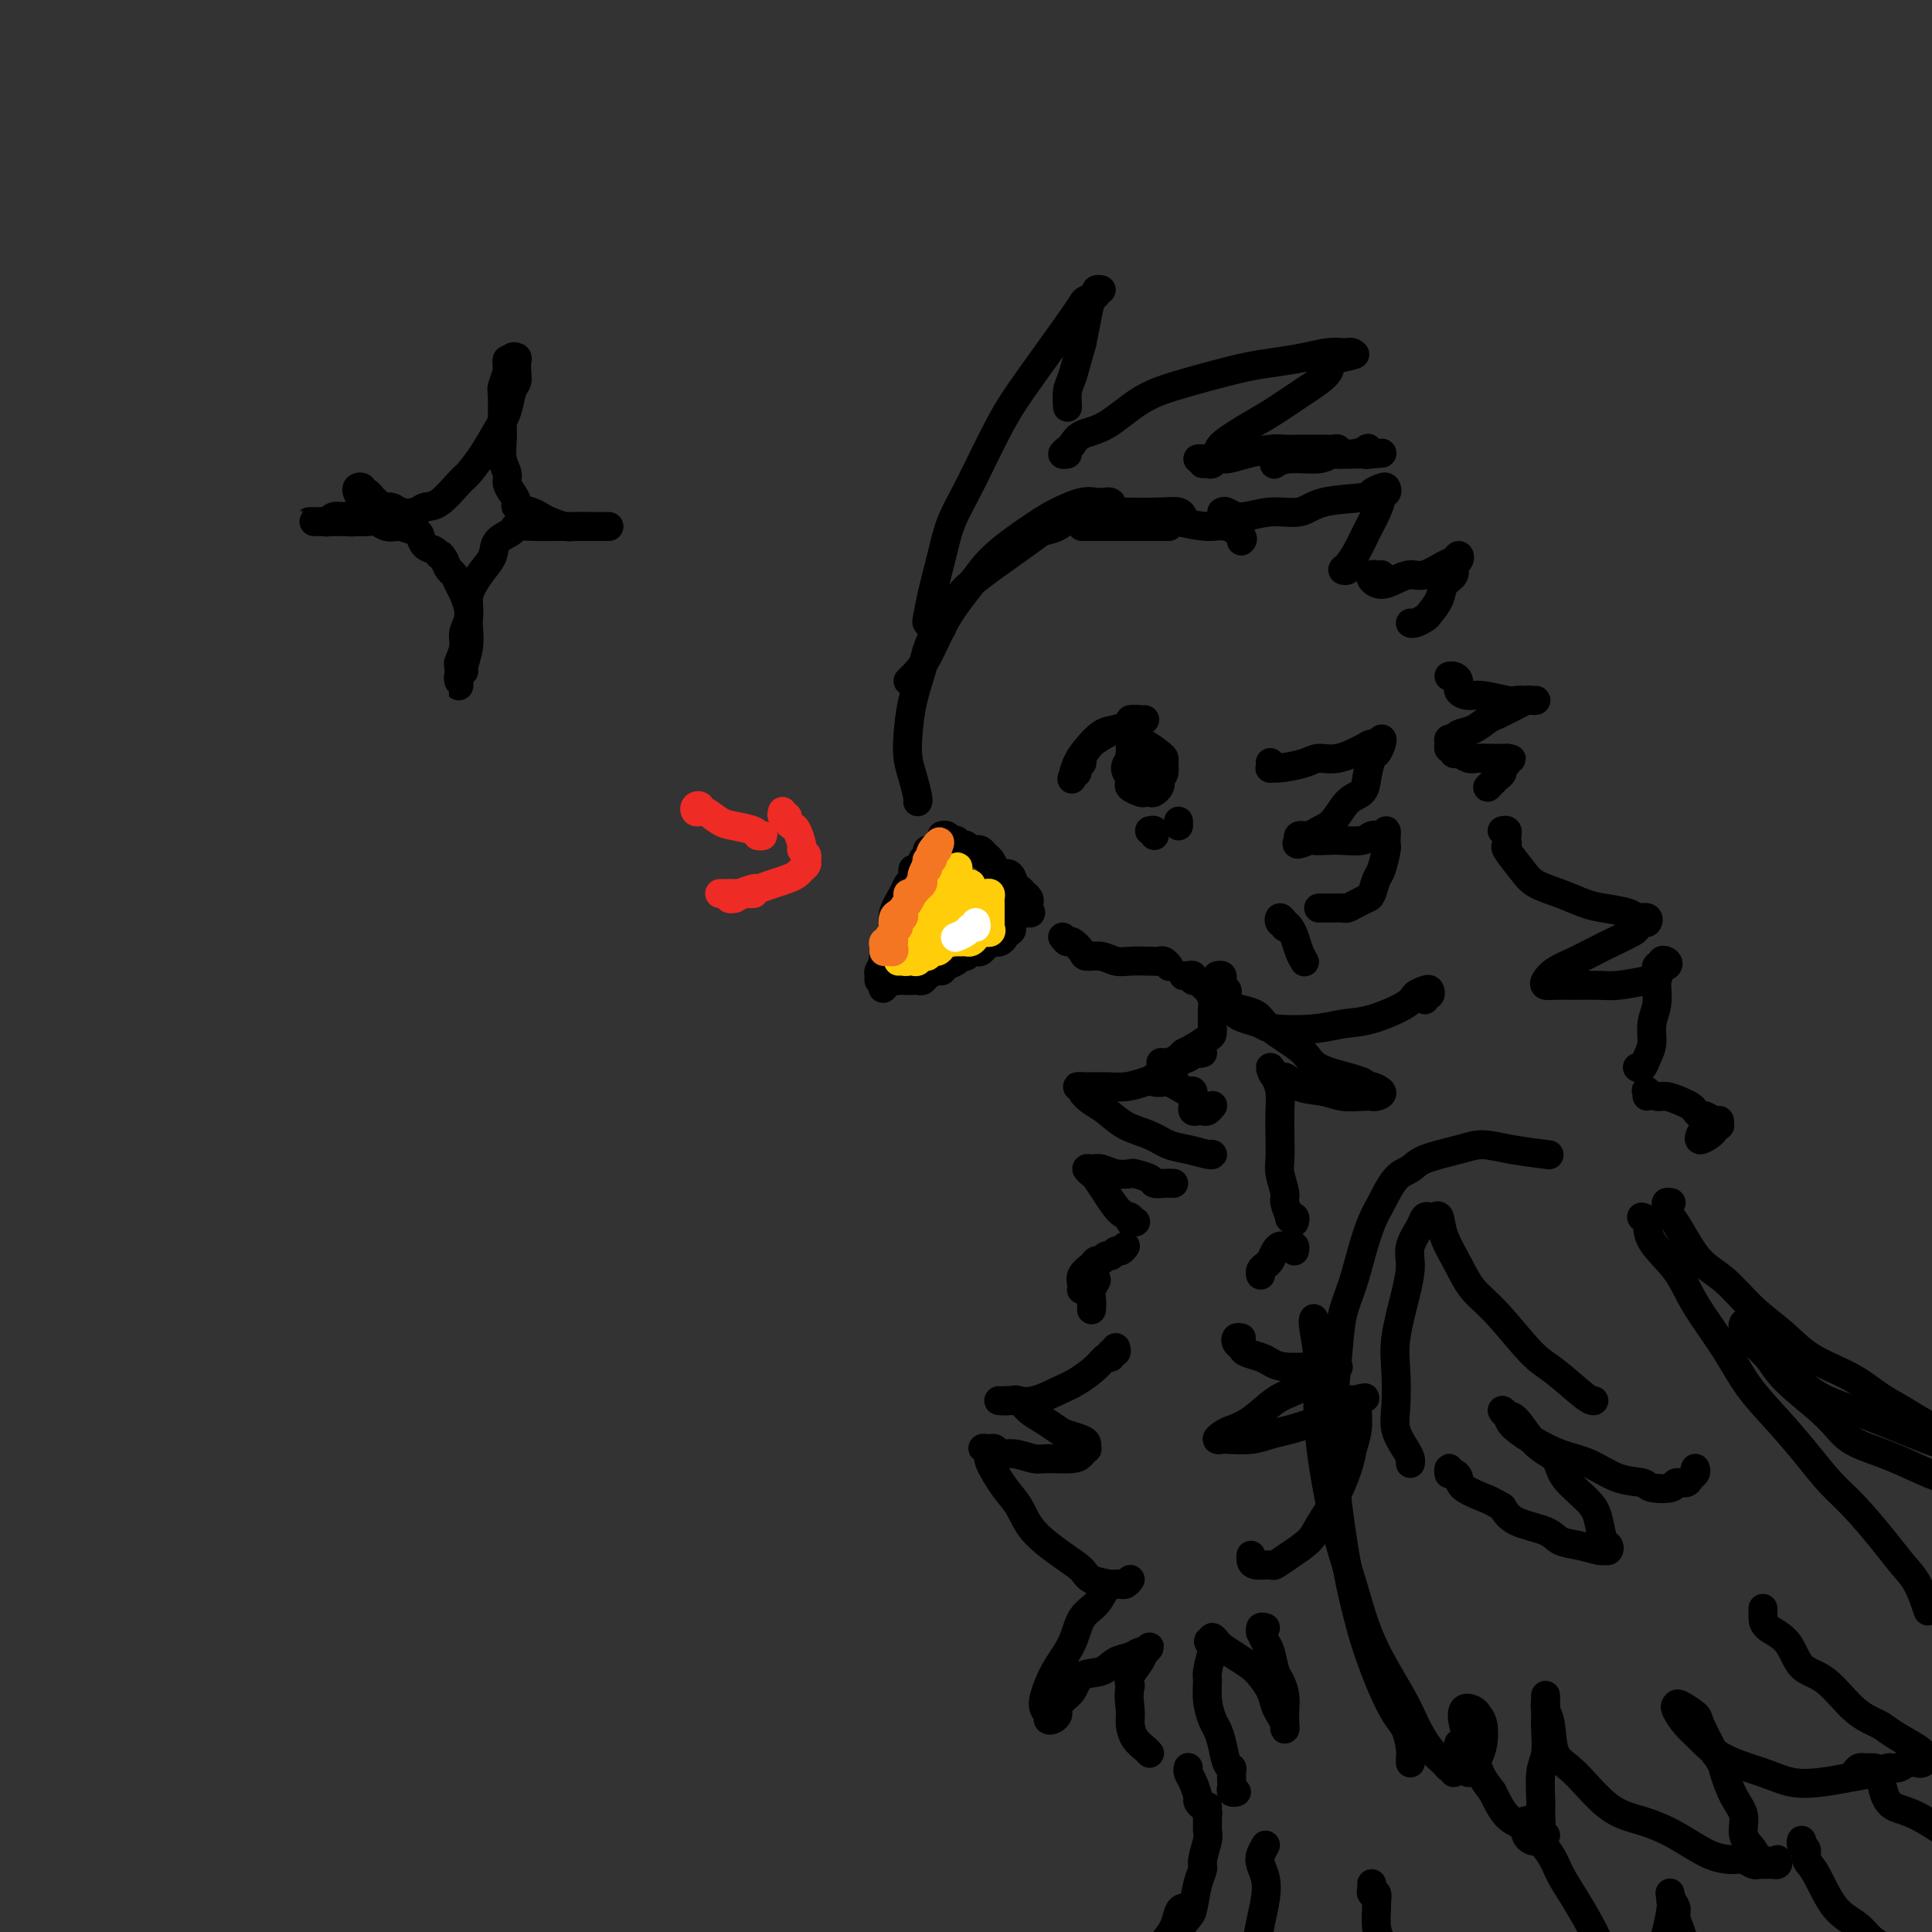 <svg viewBox='0 0 400 400' version='1.1' xmlns='http://www.w3.org/2000/svg' xmlns:xlink='http://www.w3.org/1999/xlink'><rect x="0" y="0" width="400" height="400" fill="#333333" stroke="none"/><g fill='none' stroke='rgb(0,0,0)' stroke-width='6' stroke-linecap='round' stroke-linejoin='round'><path d='M226,107c0.342,-0.301 0.685,-0.603 1,-1c0.315,-0.397 0.603,-0.891 1,-1c0.397,-0.109 0.902,0.167 1,0c0.098,-0.167 -0.210,-0.776 0,-1c0.210,-0.224 0.939,-0.061 1,0c0.061,0.061 -0.546,0.022 -1,0c-0.454,-0.022 -0.757,-0.028 -1,0c-0.243,0.028 -0.427,0.088 -1,0c-0.573,-0.088 -1.534,-0.325 -3,0c-1.466,0.325 -3.438,1.213 -5,2c-1.562,0.787 -2.714,1.473 -5,3c-2.286,1.527 -5.705,3.894 -8,6c-2.295,2.106 -3.466,3.951 -5,6c-1.534,2.049 -3.430,4.300 -5,7c-1.570,2.700 -2.812,5.847 -4,8c-1.188,2.153 -2.320,3.310 -3,4c-0.680,0.690 -0.909,0.911 -1,1c-0.091,0.089 -0.046,0.044 0,0'/><path d='M225,108c0.125,-0.419 0.249,-0.837 0,-1c-0.249,-0.163 -0.872,-0.069 -1,0c-0.128,0.069 0.237,0.113 0,0c-0.237,-0.113 -1.078,-0.382 -2,0c-0.922,0.382 -1.926,1.414 -3,2c-1.074,0.586 -2.217,0.726 -3,1c-0.783,0.274 -1.204,0.684 -3,2c-1.796,1.316 -4.967,3.539 -7,5c-2.033,1.461 -2.930,2.159 -4,3c-1.070,0.841 -2.315,1.823 -4,4c-1.685,2.177 -3.811,5.548 -5,8c-1.189,2.452 -1.440,3.985 -2,6c-0.560,2.015 -1.428,4.512 -2,7c-0.572,2.488 -0.847,4.968 -1,7c-0.153,2.032 -0.185,3.616 0,5c0.185,1.384 0.586,2.567 1,4c0.414,1.433 0.842,3.117 1,4c0.158,0.883 0.045,0.967 0,1c-0.045,0.033 -0.023,0.017 0,0'/><path d='M192,176c0.126,0.324 0.251,0.649 0,1c-0.251,0.351 -0.879,0.729 -1,1c-0.121,0.271 0.266,0.436 0,1c-0.266,0.564 -1.184,1.526 -2,3c-0.816,1.474 -1.528,3.461 -2,5c-0.472,1.539 -0.702,2.629 -1,4c-0.298,1.371 -0.665,3.022 -1,4c-0.335,0.978 -0.640,1.281 -1,2c-0.360,0.719 -0.777,1.852 -1,2c-0.223,0.148 -0.252,-0.691 0,-1c0.252,-0.309 0.786,-0.088 1,0c0.214,0.088 0.107,0.044 0,0'/><path d='M189,182c-0.002,-0.286 -0.004,-0.571 0,-1c0.004,-0.429 0.013,-1.000 0,-1c-0.013,0.000 -0.050,0.573 0,1c0.050,0.427 0.186,0.708 0,1c-0.186,0.292 -0.693,0.596 -1,1c-0.307,0.404 -0.412,0.909 -1,2c-0.588,1.091 -1.659,2.767 -2,4c-0.341,1.233 0.048,2.022 0,3c-0.048,0.978 -0.535,2.146 -1,3c-0.465,0.854 -0.910,1.395 -1,2c-0.090,0.605 0.175,1.272 0,2c-0.175,0.728 -0.789,1.515 -1,2c-0.211,0.485 -0.018,0.669 0,1c0.018,0.331 -0.138,0.809 0,1c0.138,0.191 0.569,0.096 1,0'/><path d='M183,203c-0.754,3.249 0.361,0.871 1,0c0.639,-0.871 0.801,-0.233 1,0c0.199,0.233 0.435,0.063 1,0c0.565,-0.063 1.460,-0.020 2,0c0.540,0.020 0.726,0.015 1,0c0.274,-0.015 0.637,-0.042 1,0c0.363,0.042 0.726,0.152 1,0c0.274,-0.152 0.458,-0.565 1,-1c0.542,-0.435 1.440,-0.891 2,-1c0.560,-0.109 0.780,0.129 1,0c0.220,-0.129 0.440,-0.627 1,-1c0.560,-0.373 1.459,-0.622 2,-1c0.541,-0.378 0.722,-0.885 1,-1c0.278,-0.115 0.651,0.163 1,0c0.349,-0.163 0.672,-0.765 1,-1c0.328,-0.235 0.662,-0.101 1,0c0.338,0.101 0.682,0.171 1,0c0.318,-0.171 0.610,-0.581 1,-1c0.390,-0.419 0.879,-0.847 1,-1c0.121,-0.153 -0.125,-0.030 0,0c0.125,0.030 0.621,-0.033 1,0c0.379,0.033 0.640,0.163 1,0c0.360,-0.163 0.817,-0.618 1,-1c0.183,-0.382 0.091,-0.691 0,-1'/><path d='M208,193c2.238,-1.190 1.333,-0.164 1,0c-0.333,0.164 -0.093,-0.533 0,-1c0.093,-0.467 0.039,-0.702 0,-1c-0.039,-0.298 -0.062,-0.657 0,-1c0.062,-0.343 0.210,-0.668 0,-1c-0.210,-0.332 -0.778,-0.669 -1,-1c-0.222,-0.331 -0.097,-0.655 0,-1c0.097,-0.345 0.166,-0.712 0,-1c-0.166,-0.288 -0.565,-0.497 -1,-1c-0.435,-0.503 -0.904,-1.300 -1,-2c-0.096,-0.700 0.182,-1.301 0,-2c-0.182,-0.699 -0.822,-1.494 -1,-2c-0.178,-0.506 0.107,-0.723 0,-1c-0.107,-0.277 -0.606,-0.614 -1,-1c-0.394,-0.386 -0.683,-0.821 -1,-1c-0.317,-0.179 -0.662,-0.100 -1,0c-0.338,0.100 -0.668,0.223 -1,0c-0.332,-0.223 -0.666,-0.791 -1,-1c-0.334,-0.209 -0.667,-0.060 -1,0c-0.333,0.060 -0.667,0.030 -1,0'/><path d='M198,175c-1.040,-0.841 -0.140,-0.943 0,-1c0.140,-0.057 -0.481,-0.069 -1,0c-0.519,0.069 -0.935,0.219 -1,0c-0.065,-0.219 0.220,-0.806 0,-1c-0.220,-0.194 -0.947,0.003 -1,0c-0.053,-0.003 0.566,-0.208 1,0c0.434,0.208 0.682,0.830 1,1c0.318,0.170 0.705,-0.110 1,0c0.295,0.110 0.499,0.610 1,1c0.501,0.390 1.299,0.669 2,1c0.701,0.331 1.305,0.714 2,1c0.695,0.286 1.482,0.476 2,1c0.518,0.524 0.769,1.383 1,2c0.231,0.617 0.444,0.992 1,1c0.556,0.008 1.454,-0.353 2,0c0.546,0.353 0.738,1.418 1,2c0.262,0.582 0.592,0.681 1,1c0.408,0.319 0.894,0.859 1,1c0.106,0.141 -0.167,-0.117 0,0c0.167,0.117 0.776,0.608 1,1c0.224,0.392 0.064,0.683 0,1c-0.064,0.317 -0.032,0.658 0,1'/><path d='M213,188c0.679,1.293 0.378,1.027 0,1c-0.378,-0.027 -0.833,0.185 -1,0c-0.167,-0.185 -0.048,-0.767 0,-1c0.048,-0.233 0.024,-0.116 0,0'/><path d='M223,160c-0.124,-0.319 -0.247,-0.638 0,-1c0.247,-0.362 0.866,-0.765 1,-1c0.134,-0.235 -0.215,-0.300 0,-1c0.215,-0.700 0.994,-2.034 2,-3c1.006,-0.966 2.237,-1.565 3,-2c0.763,-0.435 1.056,-0.705 2,-1c0.944,-0.295 2.537,-0.615 3,-1c0.463,-0.385 -0.205,-0.836 0,-1c0.205,-0.164 1.283,-0.041 2,0c0.717,0.041 1.073,0.000 1,0c-0.073,-0.000 -0.574,0.040 -1,0c-0.426,-0.040 -0.775,-0.159 -1,0c-0.225,0.159 -0.326,0.597 -1,1c-0.674,0.403 -1.922,0.770 -3,1c-1.078,0.230 -1.988,0.321 -3,1c-1.012,0.679 -2.127,1.945 -3,3c-0.873,1.055 -1.504,1.899 -2,3c-0.496,1.101 -0.856,2.457 -1,3c-0.144,0.543 -0.072,0.271 0,0'/><path d='M236,162c-0.309,0.087 -0.619,0.173 -1,0c-0.381,-0.173 -0.835,-0.606 -1,-1c-0.165,-0.394 -0.041,-0.750 0,-1c0.041,-0.250 -0.000,-0.393 0,-1c0.000,-0.607 0.042,-1.676 0,-2c-0.042,-0.324 -0.166,0.097 0,0c0.166,-0.097 0.622,-0.714 1,-1c0.378,-0.286 0.676,-0.242 1,0c0.324,0.242 0.672,0.680 1,1c0.328,0.320 0.634,0.520 1,1c0.366,0.480 0.790,1.240 1,2c0.210,0.760 0.207,1.521 0,2c-0.207,0.479 -0.616,0.675 -1,1c-0.384,0.325 -0.743,0.778 -1,1c-0.257,0.222 -0.414,0.211 -1,0c-0.586,-0.211 -1.603,-0.624 -2,-1c-0.397,-0.376 -0.174,-0.716 0,-1c0.174,-0.284 0.299,-0.510 0,-1c-0.299,-0.490 -1.020,-1.242 -1,-2c0.020,-0.758 0.783,-1.521 1,-2c0.217,-0.479 -0.111,-0.672 0,-1c0.111,-0.328 0.660,-0.789 1,-1c0.340,-0.211 0.469,-0.173 1,0c0.531,0.173 1.462,0.479 2,1c0.538,0.521 0.683,1.256 1,2c0.317,0.744 0.805,1.498 1,2c0.195,0.502 0.098,0.751 0,1'/><path d='M240,161c0.360,1.169 0.261,1.593 0,2c-0.261,0.407 -0.683,0.798 -1,1c-0.317,0.202 -0.530,0.215 -1,0c-0.470,-0.215 -1.198,-0.658 -2,-1c-0.802,-0.342 -1.679,-0.582 -2,-1c-0.321,-0.418 -0.087,-1.012 0,-2c0.087,-0.988 0.026,-2.369 0,-3c-0.026,-0.631 -0.016,-0.511 0,-1c0.016,-0.489 0.039,-1.589 0,-2c-0.039,-0.411 -0.140,-0.135 0,0c0.140,0.135 0.521,0.129 1,0c0.479,-0.129 1.057,-0.382 2,0c0.943,0.382 2.251,1.397 3,2c0.749,0.603 0.940,0.792 1,1c0.060,0.208 -0.012,0.434 0,1c0.012,0.566 0.108,1.472 0,2c-0.108,0.528 -0.421,0.678 -1,1c-0.579,0.322 -1.425,0.818 -2,1c-0.575,0.182 -0.879,0.052 -1,0c-0.121,-0.052 -0.061,-0.026 0,0'/><path d='M238,172c0.422,-0.111 0.844,-0.222 1,0c0.156,0.222 0.044,0.778 0,1c-0.044,0.222 -0.022,0.111 0,0'/><path d='M244,171c0.000,-0.417 0.000,-0.833 0,-1c0.000,-0.167 0.000,-0.083 0,0'/><path d='M213,111c0.417,0.120 0.834,0.239 1,0c0.166,-0.239 0.080,-0.837 0,-1c-0.080,-0.163 -0.154,0.110 0,0c0.154,-0.110 0.536,-0.604 1,-1c0.464,-0.396 1.008,-0.694 2,-1c0.992,-0.306 2.430,-0.619 4,-1c1.570,-0.381 3.272,-0.830 5,-1c1.728,-0.170 3.482,-0.059 6,0c2.518,0.059 5.799,0.067 8,0c2.201,-0.067 3.323,-0.210 4,0c0.677,0.210 0.908,0.774 1,1c0.092,0.226 0.046,0.113 0,0'/><path d='M217,109c-0.295,0.006 -0.590,0.012 -1,0c-0.410,-0.012 -0.935,-0.041 -1,0c-0.065,0.041 0.330,0.154 1,0c0.670,-0.154 1.615,-0.575 3,-1c1.385,-0.425 3.210,-0.856 5,-1c1.790,-0.144 3.546,-0.002 6,0c2.454,0.002 5.607,-0.137 8,0c2.393,0.137 4.025,0.548 6,1c1.975,0.452 4.295,0.944 6,1c1.705,0.056 2.797,-0.325 4,0c1.203,0.325 2.516,1.357 3,2c0.484,0.643 0.138,0.898 0,1c-0.138,0.102 -0.069,0.051 0,0'/><path d='M231,109c-1.495,0.000 -2.989,0.000 -4,0c-1.011,0.000 -1.537,0.000 -2,0c-0.463,0.000 -0.862,-0.000 -1,0c-0.138,0.000 -0.014,-0.000 0,0c0.014,0.000 -0.081,0.000 0,0c0.081,-0.000 0.337,-0.000 1,0c0.663,0.000 1.733,0.000 3,0c1.267,0.000 2.732,0.000 4,0c1.268,-0.000 2.340,-0.000 4,0c1.660,0.000 3.908,0.000 5,0c1.092,-0.000 1.026,0.000 1,0c-0.026,0.000 -0.013,0.000 0,0'/><path d='M253,106c0.016,-0.011 0.032,-0.021 0,0c-0.032,0.021 -0.112,0.074 0,0c0.112,-0.074 0.416,-0.275 1,0c0.584,0.275 1.449,1.027 3,1c1.551,-0.027 3.787,-0.833 6,-1c2.213,-0.167 4.403,0.306 6,0c1.597,-0.306 2.599,-1.389 5,-2c2.401,-0.611 6.199,-0.748 8,-1c1.801,-0.252 1.603,-0.618 2,-1c0.397,-0.382 1.389,-0.780 2,-1c0.611,-0.220 0.841,-0.261 1,0c0.159,0.261 0.247,0.824 0,1c-0.247,0.176 -0.828,-0.035 -1,0c-0.172,0.035 0.067,0.317 0,1c-0.067,0.683 -0.439,1.766 -1,3c-0.561,1.234 -1.309,2.619 -2,4c-0.691,1.381 -1.323,2.759 -2,4c-0.677,1.241 -1.397,2.346 -2,3c-0.603,0.654 -1.090,0.856 -1,1c0.090,0.144 0.755,0.231 1,0c0.245,-0.231 0.070,-0.780 0,-1c-0.070,-0.220 -0.035,-0.110 0,0'/><path d='M286,119c-0.321,0.021 -0.641,0.041 -1,0c-0.359,-0.041 -0.756,-0.145 -1,0c-0.244,0.145 -0.334,0.538 0,1c0.334,0.462 1.094,0.993 2,1c0.906,0.007 1.958,-0.508 3,-1c1.042,-0.492 2.072,-0.959 3,-1c0.928,-0.041 1.752,0.346 3,0c1.248,-0.346 2.919,-1.425 4,-2c1.081,-0.575 1.574,-0.645 2,-1c0.426,-0.355 0.787,-0.994 1,-1c0.213,-0.006 0.280,0.620 0,1c-0.280,0.380 -0.905,0.515 -1,1c-0.095,0.485 0.340,1.320 0,2c-0.340,0.680 -1.457,1.205 -2,2c-0.543,0.795 -0.513,1.859 -1,3c-0.487,1.141 -1.489,2.358 -2,3c-0.511,0.642 -0.529,0.708 -1,1c-0.471,0.292 -1.396,0.809 -2,1c-0.604,0.191 -0.887,0.054 -1,0c-0.113,-0.054 -0.057,-0.027 0,0'/><path d='M300,140c0.297,-0.061 0.594,-0.123 1,0c0.406,0.123 0.921,0.429 1,1c0.079,0.571 -0.278,1.407 0,2c0.278,0.593 1.190,0.944 2,1c0.810,0.056 1.518,-0.181 3,0c1.482,0.181 3.739,0.781 5,1c1.261,0.219 1.527,0.058 2,0c0.473,-0.058 1.154,-0.013 2,0c0.846,0.013 1.857,-0.008 2,0c0.143,0.008 -0.581,0.044 -1,0c-0.419,-0.044 -0.534,-0.167 -1,0c-0.466,0.167 -1.282,0.626 -2,1c-0.718,0.374 -1.338,0.663 -2,1c-0.662,0.337 -1.367,0.721 -2,1c-0.633,0.279 -1.193,0.452 -2,1c-0.807,0.548 -1.862,1.470 -3,2c-1.138,0.530 -2.358,0.668 -3,1c-0.642,0.332 -0.704,0.858 -1,1c-0.296,0.142 -0.826,-0.102 -1,0c-0.174,0.102 0.008,0.548 0,1c-0.008,0.452 -0.206,0.909 0,1c0.206,0.091 0.817,-0.186 1,0c0.183,0.186 -0.061,0.834 0,1c0.061,0.166 0.426,-0.152 1,0c0.574,0.152 1.358,0.773 2,1c0.642,0.227 1.141,0.061 2,0c0.859,-0.061 2.077,-0.016 3,0c0.923,0.016 1.549,0.005 2,0c0.451,-0.005 0.725,-0.002 1,0'/><path d='M312,157c1.839,0.416 0.437,-0.043 0,0c-0.437,0.043 0.090,0.589 0,1c-0.090,0.411 -0.798,0.688 -1,1c-0.202,0.312 0.103,0.658 0,1c-0.103,0.342 -0.615,0.679 -1,1c-0.385,0.321 -0.642,0.625 -1,1c-0.358,0.375 -0.817,0.821 -1,1c-0.183,0.179 -0.092,0.089 0,0'/><path d='M220,194c0.367,0.475 0.734,0.949 1,1c0.266,0.051 0.431,-0.322 1,0c0.569,0.322 1.544,1.340 2,2c0.456,0.660 0.395,0.961 1,1c0.605,0.039 1.878,-0.186 3,0c1.122,0.186 2.093,0.781 3,1c0.907,0.219 1.749,0.062 3,0c1.251,-0.062 2.910,-0.031 4,0c1.090,0.031 1.612,0.060 2,0c0.388,-0.060 0.643,-0.208 1,0c0.357,0.208 0.816,0.774 1,1c0.184,0.226 0.092,0.113 0,0'/><path d='M252,202c0.422,-0.081 0.844,-0.161 1,0c0.156,0.161 0.046,0.564 0,1c-0.046,0.436 -0.026,0.904 0,1c0.026,0.096 0.060,-0.181 0,0c-0.060,0.181 -0.212,0.819 0,1c0.212,0.181 0.789,-0.096 1,0c0.211,0.096 0.057,0.564 0,1c-0.057,0.436 -0.016,0.839 0,1c0.016,0.161 0.008,0.081 0,0'/><path d='M245,202c0.303,0.032 0.606,0.064 1,0c0.394,-0.064 0.879,-0.225 1,0c0.121,0.225 -0.121,0.837 0,1c0.121,0.163 0.607,-0.123 1,0c0.393,0.123 0.694,0.655 1,1c0.306,0.345 0.618,0.502 1,1c0.382,0.498 0.833,1.337 1,2c0.167,0.663 0.049,1.151 0,2c-0.049,0.849 -0.031,2.059 0,3c0.031,0.941 0.073,1.614 0,2c-0.073,0.386 -0.261,0.485 -1,1c-0.739,0.515 -2.029,1.444 -3,2c-0.971,0.556 -1.624,0.737 -2,1c-0.376,0.263 -0.475,0.606 -1,1c-0.525,0.394 -1.475,0.838 -2,1c-0.525,0.162 -0.625,0.044 -1,0c-0.375,-0.044 -1.024,-0.012 -1,0c0.024,0.012 0.721,0.003 1,0c0.279,-0.003 0.139,-0.002 0,0'/><path d='M243,223c-0.333,0.002 -0.665,0.004 -1,0c-0.335,-0.004 -0.671,-0.015 -1,0c-0.329,0.015 -0.650,0.056 -1,0c-0.350,-0.056 -0.729,-0.208 -1,0c-0.271,0.208 -0.434,0.778 0,1c0.434,0.222 1.465,0.096 2,0c0.535,-0.096 0.574,-0.163 1,0c0.426,0.163 1.239,0.554 2,1c0.761,0.446 1.471,0.946 2,1c0.529,0.054 0.877,-0.339 1,0c0.123,0.339 0.022,1.411 0,2c-0.022,0.589 0.035,0.695 0,1c-0.035,0.305 -0.163,0.810 0,1c0.163,0.190 0.618,0.065 1,0c0.382,-0.065 0.690,-0.069 1,0c0.310,0.069 0.622,0.211 1,0c0.378,-0.211 0.822,-0.775 1,-1c0.178,-0.225 0.089,-0.113 0,0'/><path d='M249,218c-0.454,0.107 -0.908,0.214 -1,0c-0.092,-0.214 0.179,-0.749 0,-1c-0.179,-0.251 -0.808,-0.219 -1,0c-0.192,0.219 0.052,0.626 0,1c-0.052,0.374 -0.400,0.717 -1,1c-0.600,0.283 -1.450,0.507 -2,1c-0.550,0.493 -0.799,1.257 -2,2c-1.201,0.743 -3.354,1.467 -5,2c-1.646,0.533 -2.786,0.875 -4,1c-1.214,0.125 -2.503,0.033 -4,0c-1.497,-0.033 -3.201,-0.007 -4,0c-0.799,0.007 -0.692,-0.006 -1,0c-0.308,0.006 -1.030,0.031 -1,0c0.030,-0.031 0.814,-0.118 1,0c0.186,0.118 -0.225,0.440 0,1c0.225,0.560 1.088,1.358 2,2c0.912,0.642 1.874,1.127 3,2c1.126,0.873 2.417,2.132 4,3c1.583,0.868 3.458,1.343 5,2c1.542,0.657 2.749,1.497 4,2c1.251,0.503 2.545,0.671 4,1c1.455,0.329 3.070,0.820 4,1c0.930,0.180 1.173,0.048 1,0c-0.173,-0.048 -0.764,-0.014 -1,0c-0.236,0.014 -0.118,0.007 0,0'/><path d='M243,245c-0.626,-0.022 -1.251,-0.045 -2,0c-0.749,0.045 -1.621,0.157 -2,0c-0.379,-0.157 -0.265,-0.582 -1,-1c-0.735,-0.418 -2.319,-0.830 -3,-1c-0.681,-0.170 -0.460,-0.099 -1,0c-0.540,0.099 -1.840,0.226 -3,0c-1.160,-0.226 -2.179,-0.805 -3,-1c-0.821,-0.195 -1.444,-0.006 -2,0c-0.556,0.006 -1.043,-0.170 -1,0c0.043,0.170 0.618,0.686 1,1c0.382,0.314 0.571,0.428 1,1c0.429,0.572 1.100,1.603 2,3c0.900,1.397 2.031,3.159 3,4c0.969,0.841 1.775,0.762 2,1c0.225,0.238 -0.132,0.795 0,1c0.132,0.205 0.752,0.059 1,0c0.248,-0.059 0.124,-0.029 0,0'/><path d='M233,258c-0.333,0.455 -0.667,0.911 -1,1c-0.333,0.089 -0.667,-0.187 -1,0c-0.333,0.187 -0.665,0.837 -1,1c-0.335,0.163 -0.672,-0.161 -1,0c-0.328,0.161 -0.648,0.806 -1,1c-0.352,0.194 -0.735,-0.063 -1,0c-0.265,0.063 -0.412,0.448 -1,1c-0.588,0.552 -1.619,1.273 -2,2c-0.381,0.727 -0.114,1.460 0,2c0.114,0.540 0.074,0.885 0,1c-0.074,0.115 -0.181,-0.002 0,0c0.181,0.002 0.651,0.121 1,0c0.349,-0.121 0.577,-0.484 1,-1c0.423,-0.516 1.042,-1.185 1,-1c-0.042,0.185 -0.743,1.225 -1,2c-0.257,0.775 -0.069,1.286 0,2c0.069,0.714 0.020,1.633 0,2c-0.020,0.367 -0.010,0.184 0,0'/><path d='M311,172c0.421,-0.091 0.842,-0.182 1,0c0.158,0.182 0.052,0.635 0,1c-0.052,0.365 -0.049,0.640 0,1c0.049,0.360 0.143,0.806 0,1c-0.143,0.194 -0.523,0.136 0,1c0.523,0.864 1.951,2.651 3,4c1.049,1.349 1.720,2.259 3,3c1.280,0.741 3.168,1.313 5,2c1.832,0.687 3.609,1.489 5,2c1.391,0.511 2.398,0.729 4,1c1.602,0.271 3.800,0.594 5,1c1.200,0.406 1.404,0.897 2,1c0.596,0.103 1.585,-0.180 2,0c0.415,0.180 0.257,0.825 0,1c-0.257,0.175 -0.613,-0.119 -1,0c-0.387,0.119 -0.805,0.651 -1,1c-0.195,0.349 -0.167,0.516 -1,1c-0.833,0.484 -2.528,1.285 -4,2c-1.472,0.715 -2.721,1.344 -4,2c-1.279,0.656 -2.587,1.339 -4,2c-1.413,0.661 -2.932,1.302 -4,2c-1.068,0.698 -1.685,1.455 -2,2c-0.315,0.545 -0.326,0.879 0,1c0.326,0.121 0.991,0.030 2,0c1.009,-0.030 2.363,0.002 4,0c1.637,-0.002 3.556,-0.039 5,0c1.444,0.039 2.413,0.154 4,0c1.587,-0.154 3.794,-0.577 6,-1'/><path d='M341,203c3.585,-0.407 2.047,-1.425 2,-2c-0.047,-0.575 1.395,-0.706 2,-1c0.605,-0.294 0.372,-0.752 0,-1c-0.372,-0.248 -0.885,-0.286 -1,0c-0.115,0.286 0.166,0.898 0,1c-0.166,0.102 -0.781,-0.304 -1,0c-0.219,0.304 -0.044,1.320 0,2c0.044,0.680 -0.044,1.025 0,2c0.044,0.975 0.219,2.580 0,4c-0.219,1.420 -0.833,2.654 -1,4c-0.167,1.346 0.113,2.806 0,4c-0.113,1.194 -0.618,2.124 -1,3c-0.382,0.876 -0.641,1.697 -1,2c-0.359,0.303 -0.817,0.086 -1,0c-0.183,-0.086 -0.092,-0.043 0,0'/><path d='M341,226c-0.013,0.527 -0.027,1.055 0,1c0.027,-0.055 0.094,-0.691 0,-1c-0.094,-0.309 -0.348,-0.290 0,0c0.348,0.290 1.297,0.851 2,1c0.703,0.149 1.158,-0.114 2,0c0.842,0.114 2.070,0.604 3,1c0.930,0.396 1.562,0.699 2,1c0.438,0.301 0.681,0.601 1,1c0.319,0.399 0.712,0.895 1,1c0.288,0.105 0.470,-0.183 1,0c0.530,0.183 1.407,0.837 2,1c0.593,0.163 0.903,-0.164 1,0c0.097,0.164 -0.020,0.819 0,1c0.020,0.181 0.177,-0.113 0,0c-0.177,0.113 -0.688,0.632 -1,1c-0.312,0.368 -0.424,0.583 -1,1c-0.576,0.417 -1.617,1.035 -2,1c-0.383,-0.035 -0.110,-0.724 0,-1c0.110,-0.276 0.055,-0.138 0,0'/><path d='M301,366c-0.027,0.540 -0.055,1.080 0,1c0.055,-0.080 0.191,-0.779 0,-1c-0.191,-0.221 -0.709,0.036 -1,0c-0.291,-0.036 -0.357,-0.363 -1,-1c-0.643,-0.637 -1.865,-1.582 -3,-3c-1.135,-1.418 -2.183,-3.309 -3,-5c-0.817,-1.691 -1.404,-3.183 -3,-6c-1.596,-2.817 -4.202,-6.960 -6,-11c-1.798,-4.040 -2.787,-7.979 -4,-12c-1.213,-4.021 -2.651,-8.125 -4,-14c-1.349,-5.875 -2.610,-13.522 -3,-19c-0.390,-5.478 0.091,-8.788 0,-12c-0.091,-3.212 -0.755,-6.326 -1,-8c-0.245,-1.674 -0.070,-1.907 0,-2c0.070,-0.093 0.035,-0.047 0,0'/><path d='M292,365c-0.019,-0.302 -0.038,-0.605 0,-1c0.038,-0.395 0.134,-0.883 0,-2c-0.134,-1.117 -0.497,-2.862 -1,-4c-0.503,-1.138 -1.146,-1.669 -2,-3c-0.854,-1.331 -1.920,-3.460 -3,-6c-1.080,-2.540 -2.174,-5.489 -3,-8c-0.826,-2.511 -1.385,-4.584 -2,-7c-0.615,-2.416 -1.286,-5.176 -2,-9c-0.714,-3.824 -1.471,-8.713 -2,-13c-0.529,-4.287 -0.829,-7.971 -1,-11c-0.171,-3.029 -0.212,-5.403 0,-9c0.212,-3.597 0.676,-8.416 1,-12c0.324,-3.584 0.509,-5.934 1,-8c0.491,-2.066 1.289,-3.849 2,-6c0.711,-2.151 1.335,-4.670 2,-7c0.665,-2.330 1.371,-4.473 2,-6c0.629,-1.527 1.182,-2.440 2,-4c0.818,-1.560 1.901,-3.767 3,-5c1.099,-1.233 2.215,-1.490 3,-2c0.785,-0.510 1.238,-1.271 3,-2c1.762,-0.729 4.834,-1.425 7,-2c2.166,-0.575 3.426,-1.031 5,-1c1.574,0.031 3.462,0.547 6,1c2.538,0.453 5.725,0.844 7,1c1.275,0.156 0.637,0.078 0,0'/><path d='M340,252c-0.118,-0.030 -0.236,-0.059 0,0c0.236,0.059 0.824,0.207 1,1c0.176,0.793 -0.062,2.229 1,4c1.062,1.771 3.423,3.875 5,6c1.577,2.125 2.371,4.272 4,7c1.629,2.728 4.094,6.039 6,9c1.906,2.961 3.253,5.573 5,8c1.747,2.427 3.895,4.669 6,7c2.105,2.331 4.166,4.753 6,7c1.834,2.247 3.439,4.321 5,6c1.561,1.679 3.077,2.962 5,5c1.923,2.038 4.253,4.831 6,7c1.747,2.169 2.912,3.716 4,5c1.088,1.284 2.101,2.307 3,4c0.899,1.693 1.686,4.055 2,5c0.314,0.945 0.157,0.472 0,0'/><path d='M292,303c0.053,-0.289 0.106,-0.578 0,-1c-0.106,-0.422 -0.370,-0.975 -1,-2c-0.630,-1.025 -1.627,-2.520 -2,-4c-0.373,-1.480 -0.124,-2.944 0,-5c0.124,-2.056 0.122,-4.702 0,-7c-0.122,-2.298 -0.366,-4.247 0,-7c0.366,-2.753 1.341,-6.311 2,-9c0.659,-2.689 1.003,-4.511 1,-6c-0.003,-1.489 -0.352,-2.647 0,-4c0.352,-1.353 1.404,-2.901 2,-4c0.596,-1.099 0.735,-1.748 1,-2c0.265,-0.252 0.654,-0.105 1,0c0.346,0.105 0.647,0.170 1,0c0.353,-0.170 0.759,-0.574 1,0c0.241,0.574 0.318,2.125 1,4c0.682,1.875 1.968,4.074 3,6c1.032,1.926 1.810,3.577 3,5c1.190,1.423 2.792,2.616 5,5c2.208,2.384 5.023,5.959 7,8c1.977,2.041 3.118,2.547 5,4c1.882,1.453 4.507,3.853 6,5c1.493,1.147 1.855,1.042 2,1c0.145,-0.042 0.072,-0.021 0,0'/><path d='M351,304c0.099,0.342 0.198,0.684 0,1c-0.198,0.316 -0.694,0.608 -1,1c-0.306,0.392 -0.422,0.886 -1,1c-0.578,0.114 -1.619,-0.153 -2,0c-0.381,0.153 -0.102,0.725 -1,1c-0.898,0.275 -2.972,0.254 -4,0c-1.028,-0.254 -1.008,-0.742 -2,-1c-0.992,-0.258 -2.994,-0.285 -5,-1c-2.006,-0.715 -4.014,-2.117 -6,-3c-1.986,-0.883 -3.948,-1.247 -6,-2c-2.052,-0.753 -4.193,-1.897 -6,-3c-1.807,-1.103 -3.278,-2.167 -4,-3c-0.722,-0.833 -0.694,-1.436 -1,-2c-0.306,-0.564 -0.947,-1.089 -1,-1c-0.053,0.089 0.482,0.791 1,1c0.518,0.209 1.017,-0.076 2,1c0.983,1.076 2.448,3.511 4,5c1.552,1.489 3.189,2.031 4,3c0.811,0.969 0.795,2.364 2,4c1.205,1.636 3.630,3.514 5,5c1.370,1.486 1.684,2.580 2,4c0.316,1.420 0.634,3.166 1,4c0.366,0.834 0.780,0.756 1,1c0.220,0.244 0.245,0.809 0,1c-0.245,0.191 -0.761,0.006 -1,0c-0.239,-0.006 -0.199,0.165 -1,0c-0.801,-0.165 -2.441,-0.666 -4,-1c-1.559,-0.334 -3.036,-0.502 -4,-1c-0.964,-0.498 -1.413,-1.326 -3,-2c-1.587,-0.674 -4.310,-1.192 -6,-2c-1.690,-0.808 -2.345,-1.904 -3,-3'/><path d='M311,312c-2.533,-1.442 -2.864,-1.548 -4,-2c-1.136,-0.452 -3.075,-1.250 -4,-2c-0.925,-0.750 -0.836,-1.451 -1,-2c-0.164,-0.549 -0.580,-0.945 -1,-1c-0.420,-0.055 -0.845,0.233 -1,0c-0.155,-0.233 -0.042,-0.986 0,-1c0.042,-0.014 0.012,0.710 0,1c-0.012,0.290 -0.006,0.145 0,0'/><path d='M365,333c0.002,0.356 0.004,0.711 0,1c-0.004,0.289 -0.015,0.510 0,1c0.015,0.490 0.057,1.247 1,2c0.943,0.753 2.788,1.500 4,3c1.212,1.500 1.792,3.751 3,5c1.208,1.249 3.046,1.494 5,3c1.954,1.506 4.025,4.273 6,6c1.975,1.727 3.854,2.413 5,3c1.146,0.587 1.558,1.075 3,2c1.442,0.925 3.915,2.287 5,3c1.085,0.713 0.782,0.779 1,1c0.218,0.221 0.956,0.599 1,1c0.044,0.401 -0.607,0.825 -1,1c-0.393,0.175 -0.530,0.103 -1,0c-0.470,-0.103 -1.275,-0.235 -2,0c-0.725,0.235 -1.371,0.837 -2,1c-0.629,0.163 -1.241,-0.113 -2,0c-0.759,0.113 -1.665,0.613 -3,1c-1.335,0.387 -3.098,0.660 -5,1c-1.902,0.340 -3.944,0.748 -6,1c-2.056,0.252 -4.126,0.350 -6,0c-1.874,-0.350 -3.553,-1.148 -6,-2c-2.447,-0.852 -5.661,-1.759 -8,-3c-2.339,-1.241 -3.803,-2.818 -5,-4c-1.197,-1.182 -2.128,-1.970 -3,-3c-0.872,-1.030 -1.686,-2.301 -2,-3c-0.314,-0.699 -0.128,-0.825 0,-1c0.128,-0.175 0.199,-0.397 1,0c0.801,0.397 2.331,1.415 3,2c0.669,0.585 0.477,0.739 1,2c0.523,1.261 1.762,3.631 3,6'/><path d='M355,363c1.604,2.045 1.613,2.659 2,4c0.387,1.341 1.150,3.411 2,5c0.850,1.589 1.787,2.699 2,4c0.213,1.301 -0.296,2.793 0,4c0.296,1.207 1.399,2.128 2,3c0.601,0.872 0.700,1.696 1,2c0.300,0.304 0.800,0.087 1,0c0.200,-0.087 0.100,-0.043 0,0'/><path d='M368,385c0.089,0.422 0.178,0.845 0,1c-0.178,0.155 -0.624,0.043 -1,0c-0.376,-0.043 -0.682,-0.015 -1,0c-0.318,0.015 -0.650,0.018 -1,0c-0.350,-0.018 -0.720,-0.058 -1,0c-0.280,0.058 -0.470,0.213 -1,0c-0.530,-0.213 -1.399,-0.795 -2,-1c-0.601,-0.205 -0.934,-0.032 -2,0c-1.066,0.032 -2.865,-0.078 -5,-1c-2.135,-0.922 -4.607,-2.656 -7,-4c-2.393,-1.344 -4.707,-2.300 -7,-3c-2.293,-0.700 -4.566,-1.146 -7,-3c-2.434,-1.854 -5.030,-5.116 -7,-7c-1.970,-1.884 -3.312,-2.390 -4,-4c-0.688,-1.610 -0.720,-4.325 -1,-6c-0.280,-1.675 -0.807,-2.310 -1,-3c-0.193,-0.690 -0.052,-1.436 0,-2c0.052,-0.564 0.015,-0.948 0,-1c-0.015,-0.052 -0.008,0.227 0,1c0.008,0.773 0.016,2.042 0,3c-0.016,0.958 -0.057,1.607 0,3c0.057,1.393 0.212,3.531 0,5c-0.212,1.469 -0.792,2.268 -1,4c-0.208,1.732 -0.045,4.398 0,6c0.045,1.602 -0.030,2.140 0,3c0.030,0.860 0.164,2.042 0,3c-0.164,0.958 -0.627,1.693 -1,2c-0.373,0.307 -0.655,0.187 -1,0c-0.345,-0.187 -0.752,-0.442 -1,-1c-0.248,-0.558 -0.336,-1.419 -1,-2c-0.664,-0.581 -1.904,-0.880 -3,-2c-1.096,-1.120 -2.048,-3.060 -3,-5'/><path d='M309,371c-1.810,-2.351 -2.335,-3.230 -3,-5c-0.665,-1.770 -1.472,-4.433 -2,-6c-0.528,-1.567 -0.779,-2.037 -1,-3c-0.221,-0.963 -0.412,-2.417 0,-3c0.412,-0.583 1.428,-0.294 2,0c0.572,0.294 0.700,0.593 1,1c0.300,0.407 0.771,0.923 1,2c0.229,1.077 0.216,2.716 0,4c-0.216,1.284 -0.636,2.214 -1,3c-0.364,0.786 -0.672,1.430 -1,2c-0.328,0.570 -0.676,1.067 -1,1c-0.324,-0.067 -0.623,-0.697 -1,-1c-0.377,-0.303 -0.833,-0.277 -1,-1c-0.167,-0.723 -0.045,-2.195 0,-3c0.045,-0.805 0.013,-0.944 0,-1c-0.013,-0.056 -0.006,-0.028 0,0'/><path d='M320,380c-0.330,-0.338 -0.659,-0.676 -1,-1c-0.341,-0.324 -0.693,-0.632 -1,-1c-0.307,-0.368 -0.570,-0.794 -1,-1c-0.430,-0.206 -1.028,-0.191 -1,0c0.028,0.191 0.680,0.558 1,1c0.320,0.442 0.306,0.961 1,2c0.694,1.039 2.097,2.599 3,4c0.903,1.401 1.308,2.642 2,4c0.692,1.358 1.673,2.832 3,5c1.327,2.168 3.002,5.028 4,7c0.998,1.972 1.320,3.054 2,4c0.680,0.946 1.720,1.756 3,3c1.280,1.244 2.801,2.922 4,4c1.199,1.078 2.077,1.556 3,2c0.923,0.444 1.892,0.853 3,1c1.108,0.147 2.357,0.033 3,0c0.643,-0.033 0.681,0.017 1,0c0.319,-0.017 0.919,-0.100 1,0c0.081,0.100 -0.355,0.385 -1,0c-0.645,-0.385 -1.498,-1.439 -2,-2c-0.502,-0.561 -0.654,-0.630 -1,-1c-0.346,-0.370 -0.888,-1.041 -1,-2c-0.112,-0.959 0.205,-2.204 0,-3c-0.205,-0.796 -0.931,-1.141 -1,-2c-0.069,-0.859 0.520,-2.231 1,-4c0.480,-1.769 0.851,-3.934 1,-5c0.149,-1.066 0.074,-1.033 0,-1'/><path d='M346,394c-0.374,-3.419 -0.308,-1.968 0,-1c0.308,0.968 0.857,1.452 1,2c0.143,0.548 -0.121,1.162 0,2c0.121,0.838 0.628,1.902 1,3c0.372,1.098 0.608,2.231 1,3c0.392,0.769 0.941,1.172 2,2c1.059,0.828 2.629,2.079 4,3c1.371,0.921 2.541,1.512 4,2c1.459,0.488 3.205,0.874 5,1c1.795,0.126 3.639,-0.009 5,0c1.361,0.009 2.239,0.160 4,0c1.761,-0.160 4.406,-0.631 6,-1c1.594,-0.369 2.139,-0.635 3,-1c0.861,-0.365 2.040,-0.829 3,-1c0.960,-0.171 1.703,-0.049 2,0c0.297,0.049 0.149,0.024 0,0'/><path d='M346,249c-0.428,-0.088 -0.856,-0.175 -1,0c-0.144,0.175 -0.003,0.613 0,1c0.003,0.387 -0.132,0.723 0,1c0.132,0.277 0.533,0.496 1,1c0.467,0.504 1.001,1.295 2,3c0.999,1.705 2.462,4.325 4,6c1.538,1.675 3.151,2.404 5,4c1.849,1.596 3.933,4.059 6,6c2.067,1.941 4.118,3.361 6,5c1.882,1.639 3.594,3.496 6,5c2.406,1.504 5.507,2.654 8,4c2.493,1.346 4.380,2.890 6,4c1.620,1.110 2.975,1.788 5,3c2.025,1.212 4.721,2.958 7,4c2.279,1.042 4.139,1.379 6,2c1.861,0.621 3.721,1.525 5,2c1.279,0.475 1.978,0.519 3,1c1.022,0.481 2.367,1.397 3,2c0.633,0.603 0.552,0.894 1,1c0.448,0.106 1.423,0.028 2,0c0.577,-0.028 0.755,-0.008 1,0c0.245,0.008 0.557,0.002 1,0c0.443,-0.002 1.016,-0.001 1,0c-0.016,0.001 -0.620,0.000 -1,0c-0.380,-0.000 -0.537,-0.000 -1,0c-0.463,0.000 -1.231,0.000 -2,0'/><path d='M420,304c-1.092,-0.194 -1.822,-0.677 -3,-1c-1.178,-0.323 -2.803,-0.484 -5,-1c-2.197,-0.516 -4.967,-1.385 -7,-2c-2.033,-0.615 -3.331,-0.976 -6,-2c-2.669,-1.024 -6.711,-2.710 -10,-4c-3.289,-1.290 -5.825,-2.183 -8,-3c-2.175,-0.817 -3.988,-1.556 -6,-3c-2.012,-1.444 -4.223,-3.592 -6,-5c-1.777,-1.408 -3.118,-2.075 -4,-3c-0.882,-0.925 -1.303,-2.109 -2,-3c-0.697,-0.891 -1.670,-1.488 -2,-2c-0.330,-0.512 -0.018,-0.937 0,-1c0.018,-0.063 -0.260,0.236 0,1c0.260,0.764 1.056,1.993 2,3c0.944,1.007 2.035,1.791 3,3c0.965,1.209 1.804,2.841 4,5c2.196,2.159 5.749,4.845 8,7c2.251,2.155 3.200,3.781 5,5c1.800,1.219 4.451,2.033 7,3c2.549,0.967 4.995,2.087 7,3c2.005,0.913 3.571,1.617 5,2c1.429,0.383 2.723,0.443 4,1c1.277,0.557 2.536,1.612 3,2c0.464,0.388 0.133,0.111 0,0c-0.133,-0.111 -0.066,-0.055 0,0'/><path d='M231,279c0.119,0.456 0.238,0.912 0,1c-0.238,0.088 -0.832,-0.191 -1,0c-0.168,0.191 0.091,0.852 0,1c-0.091,0.148 -0.533,-0.215 -1,0c-0.467,0.215 -0.958,1.010 -2,2c-1.042,0.990 -2.636,2.174 -4,3c-1.364,0.826 -2.498,1.293 -4,2c-1.502,0.707 -3.371,1.653 -5,2c-1.629,0.347 -3.019,0.093 -4,0c-0.981,-0.093 -1.553,-0.027 -2,0c-0.447,0.027 -0.770,0.013 -1,0c-0.230,-0.013 -0.368,-0.026 0,0c0.368,0.026 1.243,0.091 2,0c0.757,-0.091 1.395,-0.337 2,0c0.605,0.337 1.178,1.256 2,2c0.822,0.744 1.895,1.312 3,2c1.105,0.688 2.243,1.495 3,2c0.757,0.505 1.132,0.709 2,1c0.868,0.291 2.230,0.669 3,1c0.770,0.331 0.949,0.614 1,1c0.051,0.386 -0.028,0.874 0,1c0.028,0.126 0.161,-0.109 0,0c-0.161,0.109 -0.616,0.561 -1,1c-0.384,0.439 -0.698,0.865 -2,1c-1.302,0.135 -3.592,-0.020 -5,0c-1.408,0.020 -1.935,0.215 -3,0c-1.065,-0.215 -2.667,-0.841 -4,-1c-1.333,-0.159 -2.397,0.150 -3,0c-0.603,-0.150 -0.744,-0.757 -1,-1c-0.256,-0.243 -0.628,-0.121 -1,0'/><path d='M205,300c-2.949,-0.201 -0.823,-0.204 0,0c0.823,0.204 0.342,0.615 0,1c-0.342,0.385 -0.546,0.743 0,2c0.546,1.257 1.841,3.415 3,5c1.159,1.585 2.181,2.599 3,4c0.819,1.401 1.435,3.188 3,5c1.565,1.812 4.079,3.648 6,5c1.921,1.352 3.248,2.219 4,3c0.752,0.781 0.930,1.477 2,2c1.070,0.523 3.033,0.872 4,1c0.967,0.128 0.940,0.034 1,0c0.060,-0.034 0.209,-0.009 0,0c-0.209,0.009 -0.774,0.003 -1,0c-0.226,-0.003 -0.113,-0.001 0,0'/><path d='M234,327c-0.326,0.420 -0.653,0.840 -1,1c-0.347,0.160 -0.716,0.061 -1,0c-0.284,-0.061 -0.484,-0.082 -1,0c-0.516,0.082 -1.349,0.269 -2,1c-0.651,0.731 -1.119,2.008 -2,3c-0.881,0.992 -2.174,1.701 -3,3c-0.826,1.299 -1.184,3.188 -2,5c-0.816,1.812 -2.090,3.547 -3,5c-0.910,1.453 -1.457,2.625 -2,4c-0.543,1.375 -1.084,2.954 -1,4c0.084,1.046 0.792,1.560 1,2c0.208,0.440 -0.086,0.805 0,1c0.086,0.195 0.551,0.219 1,0c0.449,-0.219 0.881,-0.682 1,-1c0.119,-0.318 -0.075,-0.490 0,-1c0.075,-0.510 0.417,-1.359 1,-2c0.583,-0.641 1.405,-1.074 2,-2c0.595,-0.926 0.961,-2.343 2,-3c1.039,-0.657 2.750,-0.553 4,-1c1.250,-0.447 2.038,-1.445 3,-2c0.962,-0.555 2.097,-0.668 3,-1c0.903,-0.332 1.575,-0.883 2,-1c0.425,-0.117 0.604,0.199 1,0c0.396,-0.199 1.009,-0.912 1,-1c-0.009,-0.088 -0.642,0.451 -1,1c-0.358,0.549 -0.443,1.109 -1,2c-0.557,0.891 -1.588,2.112 -2,3c-0.412,0.888 -0.206,1.444 0,2'/><path d='M234,349c-0.455,2.075 -0.094,3.761 0,5c0.094,1.239 -0.080,2.031 0,3c0.080,0.969 0.413,2.115 1,3c0.587,0.885 1.427,1.507 2,2c0.573,0.493 0.878,0.855 1,1c0.122,0.145 0.061,0.072 0,0'/><path d='M246,366c-0.006,0.020 -0.012,0.040 0,0c0.012,-0.040 0.041,-0.141 0,0c-0.041,0.141 -0.152,0.525 0,1c0.152,0.475 0.566,1.041 1,2c0.434,0.959 0.887,2.309 1,3c0.113,0.691 -0.114,0.721 0,1c0.114,0.279 0.569,0.806 1,1c0.431,0.194 0.837,0.055 1,0c0.163,-0.055 0.081,-0.028 0,0'/><path d='M262,382c-0.394,0.686 -0.788,1.371 -1,2c-0.212,0.629 -0.242,1.200 0,2c0.242,0.800 0.755,1.829 1,3c0.245,1.171 0.220,2.485 0,4c-0.220,1.515 -0.637,3.232 -1,5c-0.363,1.768 -0.672,3.588 -1,5c-0.328,1.412 -0.676,2.417 -1,4c-0.324,1.583 -0.623,3.744 -1,5c-0.377,1.256 -0.832,1.607 -1,2c-0.168,0.393 -0.048,0.826 0,1c0.048,0.174 0.024,0.087 0,0'/><path d='M284,390c0.030,0.293 0.061,0.587 0,1c-0.061,0.413 -0.213,0.946 0,1c0.213,0.054 0.792,-0.371 1,0c0.208,0.371 0.044,1.539 0,2c-0.044,0.461 0.032,0.214 0,1c-0.032,0.786 -0.173,2.605 0,4c0.173,1.395 0.659,2.365 1,3c0.341,0.635 0.537,0.934 1,2c0.463,1.066 1.194,2.899 2,4c0.806,1.101 1.687,1.471 2,2c0.313,0.529 0.059,1.218 1,2c0.941,0.782 3.078,1.659 4,2c0.922,0.341 0.629,0.147 1,0c0.371,-0.147 1.405,-0.249 2,0c0.595,0.249 0.749,0.847 1,1c0.251,0.153 0.599,-0.140 1,0c0.401,0.140 0.856,0.713 1,1c0.144,0.287 -0.021,0.286 0,0c0.021,-0.286 0.229,-0.859 0,-1c-0.229,-0.141 -0.896,0.151 -1,0c-0.104,-0.151 0.353,-0.745 0,-1c-0.353,-0.255 -1.517,-0.171 -2,0c-0.483,0.171 -0.284,0.431 -1,0c-0.716,-0.431 -2.347,-1.552 -3,-2c-0.653,-0.448 -0.326,-0.224 0,0'/><path d='M249,374c0.423,0.326 0.847,0.651 1,1c0.153,0.349 0.037,0.720 0,1c-0.037,0.280 0.005,0.469 0,1c-0.005,0.531 -0.057,1.403 0,2c0.057,0.597 0.222,0.920 0,2c-0.222,1.080 -0.832,2.918 -1,4c-0.168,1.082 0.106,1.409 0,2c-0.106,0.591 -0.592,1.447 -1,3c-0.408,1.553 -0.739,3.802 -1,5c-0.261,1.198 -0.451,1.343 -1,2c-0.549,0.657 -1.457,1.826 -2,3c-0.543,1.174 -0.722,2.355 -1,3c-0.278,0.645 -0.656,0.756 -1,1c-0.344,0.244 -0.653,0.623 -1,1c-0.347,0.377 -0.731,0.754 -1,1c-0.269,0.246 -0.424,0.362 -1,1c-0.576,0.638 -1.574,1.798 -2,2c-0.426,0.202 -0.279,-0.553 0,-1c0.279,-0.447 0.691,-0.585 1,-1c0.309,-0.415 0.516,-1.106 1,-2c0.484,-0.894 1.244,-1.991 2,-3c0.756,-1.009 1.506,-1.928 2,-3c0.494,-1.072 0.732,-2.295 1,-3c0.268,-0.705 0.567,-0.890 1,-1c0.433,-0.110 1.001,-0.145 1,0c-0.001,0.145 -0.572,0.470 -1,1c-0.428,0.530 -0.714,1.265 -1,2'/><path d='M244,398c0.917,-1.310 -0.292,0.917 -1,2c-0.708,1.083 -0.917,1.024 -1,1c-0.083,-0.024 -0.042,-0.012 0,0'/></g>
<g fill='none' stroke='rgb(255,205,10)' stroke-width='6' stroke-linecap='round' stroke-linejoin='round'><path d='M186,199c0.030,-0.303 0.059,-0.607 0,-1c-0.059,-0.393 -0.208,-0.876 0,-1c0.208,-0.124 0.772,0.109 1,0c0.228,-0.109 0.120,-0.562 0,-1c-0.120,-0.438 -0.253,-0.862 0,-1c0.253,-0.138 0.890,0.010 1,0c0.110,-0.010 -0.307,-0.177 0,-1c0.307,-0.823 1.340,-2.300 2,-3c0.660,-0.700 0.948,-0.621 1,-1c0.052,-0.379 -0.131,-1.215 0,-2c0.131,-0.785 0.575,-1.520 1,-2c0.425,-0.480 0.832,-0.706 1,-1c0.168,-0.294 0.097,-0.657 0,-1c-0.097,-0.343 -0.218,-0.666 0,-1c0.218,-0.334 0.777,-0.679 1,-1c0.223,-0.321 0.112,-0.618 0,-1c-0.112,-0.382 -0.223,-0.848 0,-1c0.223,-0.152 0.781,0.012 1,0c0.219,-0.012 0.100,-0.199 0,0c-0.100,0.199 -0.181,0.784 0,1c0.181,0.216 0.623,0.062 1,0c0.377,-0.062 0.688,-0.031 1,0'/><path d='M197,181c1.941,-2.850 1.295,-0.975 1,0c-0.295,0.975 -0.237,1.049 0,1c0.237,-0.049 0.655,-0.219 1,0c0.345,0.219 0.617,0.829 1,1c0.383,0.171 0.876,-0.098 1,0c0.124,0.098 -0.121,0.561 0,1c0.121,0.439 0.607,0.853 1,1c0.393,0.147 0.694,0.028 1,0c0.306,-0.028 0.618,0.035 1,0c0.382,-0.035 0.834,-0.168 1,0c0.166,0.168 0.044,0.636 0,1c-0.044,0.364 -0.012,0.622 0,1c0.012,0.378 0.003,0.874 0,1c-0.003,0.126 -0.001,-0.120 0,0c0.001,0.120 -0.000,0.605 0,1c0.000,0.395 0.002,0.698 0,1c-0.002,0.302 -0.007,0.602 0,1c0.007,0.398 0.027,0.894 0,1c-0.027,0.106 -0.101,-0.178 0,0c0.101,0.178 0.378,0.818 0,1c-0.378,0.182 -1.411,-0.095 -2,0c-0.589,0.095 -0.735,0.561 -1,1c-0.265,0.439 -0.648,0.850 -1,1c-0.352,0.150 -0.672,0.040 -1,0c-0.328,-0.040 -0.665,-0.011 -1,0c-0.335,0.011 -0.667,0.003 -1,0c-0.333,-0.003 -0.666,-0.002 -1,0'/><path d='M197,195c-1.400,0.630 -0.900,0.206 -1,0c-0.100,-0.206 -0.800,-0.195 -1,0c-0.200,0.195 0.101,0.573 0,1c-0.101,0.427 -0.604,0.903 -1,1c-0.396,0.097 -0.683,-0.184 -1,0c-0.317,0.184 -0.662,0.834 -1,1c-0.338,0.166 -0.670,-0.152 -1,0c-0.330,0.152 -0.659,0.774 -1,1c-0.341,0.226 -0.693,0.058 -1,0c-0.307,-0.058 -0.567,-0.004 -1,0c-0.433,0.004 -1.038,-0.043 -1,0c0.038,0.043 0.719,0.174 1,0c0.281,-0.174 0.163,-0.654 0,-1c-0.163,-0.346 -0.371,-0.558 0,-1c0.371,-0.442 1.322,-1.112 2,-2c0.678,-0.888 1.084,-1.992 2,-3c0.916,-1.008 2.341,-1.920 3,-3c0.659,-1.080 0.551,-2.329 1,-3c0.449,-0.671 1.455,-0.766 2,-1c0.545,-0.234 0.631,-0.609 1,-1c0.369,-0.391 1.022,-0.798 1,-1c-0.022,-0.202 -0.721,-0.201 -1,0c-0.279,0.201 -0.140,0.600 0,1'/><path d='M199,184c1.523,-2.052 -0.171,0.319 -1,1c-0.829,0.681 -0.793,-0.328 -1,0c-0.207,0.328 -0.659,1.995 -1,3c-0.341,1.005 -0.573,1.349 -1,2c-0.427,0.651 -1.051,1.607 -1,2c0.051,0.393 0.777,0.221 1,0c0.223,-0.221 -0.056,-0.491 0,-1c0.056,-0.509 0.446,-1.258 1,-2c0.554,-0.742 1.272,-1.478 2,-2c0.728,-0.522 1.465,-0.831 2,-1c0.535,-0.169 0.869,-0.197 1,0c0.131,0.197 0.061,0.620 0,1c-0.061,0.380 -0.111,0.717 0,1c0.111,0.283 0.383,0.511 0,1c-0.383,0.489 -1.420,1.238 -2,2c-0.580,0.762 -0.703,1.537 -1,2c-0.297,0.463 -0.766,0.615 -1,1c-0.234,0.385 -0.232,1.005 0,1c0.232,-0.005 0.693,-0.633 1,-1c0.307,-0.367 0.461,-0.474 1,-1c0.539,-0.526 1.462,-1.473 2,-2c0.538,-0.527 0.691,-0.636 1,-1c0.309,-0.364 0.773,-0.984 1,-1c0.227,-0.016 0.215,0.570 0,1c-0.215,0.430 -0.635,0.703 -1,1c-0.365,0.297 -0.675,0.618 -1,1c-0.325,0.382 -0.664,0.823 -1,1c-0.336,0.177 -0.668,0.088 -1,0'/><path d='M199,193c-0.844,0.622 -0.956,0.178 -1,0c-0.044,-0.178 -0.022,-0.089 0,0'/></g>
<g fill='none' stroke='rgb(244,118,35)' stroke-width='6' stroke-linecap='round' stroke-linejoin='round'><path d='M183,197c0.032,-0.303 0.065,-0.606 0,-1c-0.065,-0.394 -0.227,-0.878 0,-1c0.227,-0.122 0.845,0.118 1,0c0.155,-0.118 -0.151,-0.595 0,-1c0.151,-0.405 0.761,-0.737 1,-1c0.239,-0.263 0.106,-0.455 0,-1c-0.106,-0.545 -0.187,-1.442 0,-2c0.187,-0.558 0.642,-0.776 1,-1c0.358,-0.224 0.621,-0.455 1,-1c0.379,-0.545 0.876,-1.403 1,-2c0.124,-0.597 -0.124,-0.934 0,-1c0.124,-0.066 0.621,0.137 1,0c0.379,-0.137 0.641,-0.614 1,-1c0.359,-0.386 0.814,-0.680 1,-1c0.186,-0.320 0.101,-0.664 0,-1c-0.101,-0.336 -0.220,-0.664 0,-1c0.220,-0.336 0.777,-0.681 1,-1c0.223,-0.319 0.111,-0.611 0,-1c-0.111,-0.389 -0.222,-0.875 0,-1c0.222,-0.125 0.778,0.110 1,0c0.222,-0.110 0.112,-0.565 0,-1c-0.112,-0.435 -0.226,-0.848 0,-1c0.226,-0.152 0.792,-0.041 1,0c0.208,0.041 0.060,0.012 0,0c-0.060,-0.012 -0.030,-0.006 0,0'/><path d='M194,176c1.478,-3.295 -0.326,-1.033 -1,0c-0.674,1.033 -0.217,0.838 0,1c0.217,0.162 0.194,0.682 0,1c-0.194,0.318 -0.559,0.433 -1,1c-0.441,0.567 -0.958,1.584 -1,2c-0.042,0.416 0.391,0.230 0,1c-0.391,0.770 -1.608,2.497 -2,3c-0.392,0.503 0.040,-0.216 0,0c-0.040,0.216 -0.551,1.367 -1,2c-0.449,0.633 -0.837,0.747 -1,1c-0.163,0.253 -0.100,0.645 0,1c0.100,0.355 0.237,0.672 0,1c-0.237,0.328 -0.848,0.666 -1,1c-0.152,0.334 0.156,0.663 0,1c-0.156,0.337 -0.774,0.681 -1,1c-0.226,0.319 -0.060,0.611 0,1c0.060,0.389 0.012,0.875 0,1c-0.012,0.125 0.011,-0.110 0,0c-0.011,0.110 -0.054,0.566 0,1c0.054,0.434 0.207,0.848 0,1c-0.207,0.152 -0.773,0.044 -1,0c-0.227,-0.044 -0.113,-0.022 0,0'/></g>
<g fill='none' stroke='rgb(255,255,255)' stroke-width='6' stroke-linecap='round' stroke-linejoin='round'><path d='M202,191c0.099,0.445 0.198,0.890 0,1c-0.198,0.110 -0.692,-0.115 -1,0c-0.308,0.115 -0.429,0.569 -1,1c-0.571,0.431 -1.592,0.837 -2,1c-0.408,0.163 -0.204,0.081 0,0'/></g>
<g fill='none' stroke='rgb(238,43,36)' stroke-width='6' stroke-linecap='round' stroke-linejoin='round'><path d='M145,168c-0.392,0.104 -0.783,0.208 -1,0c-0.217,-0.208 -0.259,-0.729 0,-1c0.259,-0.271 0.819,-0.294 1,0c0.181,0.294 -0.018,0.905 0,1c0.018,0.095 0.252,-0.325 1,0c0.748,0.325 2.009,1.393 3,2c0.991,0.607 1.712,0.751 3,1c1.288,0.249 3.144,0.603 4,1c0.856,0.397 0.714,0.838 1,1c0.286,0.162 1.000,0.043 1,0c-0.000,-0.043 -0.714,-0.012 -1,0c-0.286,0.012 -0.143,0.006 0,0'/><path d='M162,168c-0.120,0.445 -0.240,0.891 0,1c0.240,0.109 0.839,-0.118 1,0c0.161,0.118 -0.116,0.581 0,1c0.116,0.419 0.623,0.795 1,1c0.377,0.205 0.623,0.240 1,1c0.377,0.760 0.887,2.245 1,3c0.113,0.755 -0.169,0.780 0,1c0.169,0.220 0.789,0.636 1,1c0.211,0.364 0.013,0.675 0,1c-0.013,0.325 0.160,0.664 0,1c-0.160,0.336 -0.653,0.668 -1,1c-0.347,0.332 -0.549,0.662 -1,1c-0.451,0.338 -1.151,0.683 -2,1c-0.849,0.317 -1.848,0.607 -3,1c-1.152,0.393 -2.459,0.890 -3,1c-0.541,0.110 -0.318,-0.167 -1,0c-0.682,0.167 -2.271,0.777 -3,1c-0.729,0.223 -0.599,0.060 -1,0c-0.401,-0.060 -1.334,-0.016 -2,0c-0.666,0.016 -1.065,0.004 -1,0c0.065,-0.004 0.595,-0.001 1,0c0.405,0.001 0.686,0.000 1,0c0.314,-0.000 0.662,-0.000 1,0c0.338,0.000 0.668,0.000 1,0c0.332,-0.000 0.666,-0.000 1,0c0.334,0.000 0.667,0.000 1,0'/><path d='M155,185c1.052,-0.004 1.181,-0.015 1,0c-0.181,0.015 -0.672,0.057 -1,0c-0.328,-0.057 -0.494,-0.211 -1,0c-0.506,0.211 -1.352,0.789 -2,1c-0.648,0.211 -1.098,0.057 -1,0c0.098,-0.057 0.742,-0.016 1,0c0.258,0.016 0.129,0.008 0,0'/></g>
<g fill='none' stroke='rgb(0,0,0)' stroke-width='6' stroke-linecap='round' stroke-linejoin='round'><path d='M195,130c-0.339,-0.029 -0.677,-0.059 -1,0c-0.323,0.059 -0.630,0.205 -1,0c-0.370,-0.205 -0.802,-0.762 -1,-1c-0.198,-0.238 -0.162,-0.157 0,-1c0.162,-0.843 0.451,-2.611 1,-5c0.549,-2.389 1.360,-5.400 2,-8c0.640,-2.600 1.110,-4.790 2,-7c0.890,-2.210 2.199,-4.440 4,-8c1.801,-3.560 4.094,-8.449 6,-12c1.906,-3.551 3.427,-5.764 5,-8c1.573,-2.236 3.200,-4.497 5,-7c1.800,-2.503 3.773,-5.249 5,-7c1.227,-1.751 1.707,-2.507 2,-3c0.293,-0.493 0.400,-0.721 1,-1c0.600,-0.279 1.692,-0.607 2,-1c0.308,-0.393 -0.169,-0.851 0,-1c0.169,-0.149 0.985,0.010 1,0c0.015,-0.010 -0.769,-0.188 -1,0c-0.231,0.188 0.093,0.741 0,1c-0.093,0.259 -0.602,0.224 -1,1c-0.398,0.776 -0.685,2.365 -1,4c-0.315,1.635 -0.657,3.318 -1,5'/><path d='M224,71c-0.856,2.998 -1.498,5.494 -2,7c-0.502,1.506 -0.866,2.021 -1,3c-0.134,0.979 -0.038,2.423 0,3c0.038,0.577 0.019,0.289 0,0'/><path d='M221,94c-0.514,0.097 -1.028,0.195 -1,0c0.028,-0.195 0.599,-0.681 1,-1c0.401,-0.319 0.633,-0.470 1,-1c0.367,-0.530 0.871,-1.440 2,-2c1.129,-0.560 2.885,-0.770 5,-2c2.115,-1.230 4.591,-3.481 7,-5c2.409,-1.519 4.751,-2.305 7,-3c2.249,-0.695 4.405,-1.300 7,-2c2.595,-0.700 5.631,-1.494 8,-2c2.369,-0.506 4.073,-0.724 6,-1c1.927,-0.276 4.076,-0.610 6,-1c1.924,-0.390 3.623,-0.837 5,-1c1.377,-0.163 2.433,-0.041 3,0c0.567,0.041 0.647,0.001 1,0c0.353,-0.001 0.980,0.038 1,0c0.020,-0.038 -0.566,-0.154 -1,0c-0.434,0.154 -0.717,0.577 -1,1'/><path d='M278,74c5.250,-1.060 0.876,-0.711 -1,0c-1.876,0.711 -1.253,1.783 -2,3c-0.747,1.217 -2.864,2.577 -5,4c-2.136,1.423 -4.292,2.907 -6,4c-1.708,1.093 -2.968,1.796 -5,3c-2.032,1.204 -4.835,2.911 -6,4c-1.165,1.089 -0.691,1.560 -1,2c-0.309,0.440 -1.403,0.850 -2,1c-0.597,0.150 -0.699,0.040 -1,0c-0.301,-0.040 -0.800,-0.012 -1,0c-0.200,0.012 -0.100,0.006 0,0'/><path d='M249,96c0.330,-0.032 0.659,-0.064 1,0c0.341,0.064 0.692,0.224 1,0c0.308,-0.224 0.571,-0.830 1,-1c0.429,-0.170 1.024,0.098 2,0c0.976,-0.098 2.335,-0.562 4,-1c1.665,-0.438 3.637,-0.849 5,-1c1.363,-0.151 2.116,-0.040 3,0c0.884,0.040 1.900,0.011 3,0c1.100,-0.011 2.284,-0.003 3,0c0.716,0.003 0.965,0.001 1,0c0.035,-0.001 -0.144,-0.001 0,0c0.144,0.001 0.612,0.004 1,0c0.388,-0.004 0.695,-0.015 1,0c0.305,0.015 0.606,0.057 1,0c0.394,-0.057 0.879,-0.211 1,0c0.121,0.211 -0.122,0.789 0,1c0.122,0.211 0.610,0.057 1,0c0.390,-0.057 0.683,-0.015 1,0c0.317,0.015 0.660,0.004 1,0c0.340,-0.004 0.679,-0.001 1,0c0.321,0.001 0.625,0.000 1,0c0.375,-0.000 0.821,-0.000 1,0c0.179,0.000 0.089,0.000 0,0'/><path d='M283,94c5.545,-0.324 2.406,-0.135 1,0c-1.406,0.135 -1.080,0.217 -1,0c0.080,-0.217 -0.086,-0.734 0,-1c0.086,-0.266 0.424,-0.283 0,0c-0.424,0.283 -1.610,0.864 -3,1c-1.390,0.136 -2.986,-0.174 -4,0c-1.014,0.174 -1.447,0.830 -3,1c-1.553,0.170 -4.226,-0.147 -6,0c-1.774,0.147 -2.650,0.756 -3,1c-0.350,0.244 -0.175,0.122 0,0'/><path d='M295,207c-0.109,-0.452 -0.218,-0.903 0,-1c0.218,-0.097 0.764,0.161 1,0c0.236,-0.161 0.161,-0.740 0,-1c-0.161,-0.260 -0.408,-0.200 -1,0c-0.592,0.200 -1.529,0.541 -2,1c-0.471,0.459 -0.476,1.038 -2,2c-1.524,0.962 -4.567,2.307 -7,3c-2.433,0.693 -4.255,0.733 -6,1c-1.745,0.267 -3.414,0.762 -6,1c-2.586,0.238 -6.091,0.218 -8,0c-1.909,-0.218 -2.223,-0.633 -3,-1c-0.777,-0.367 -2.016,-0.684 -3,-1c-0.984,-0.316 -1.713,-0.629 -2,-1c-0.287,-0.371 -0.132,-0.798 0,-1c0.132,-0.202 0.241,-0.179 1,0c0.759,0.179 2.167,0.513 3,1c0.833,0.487 1.091,1.128 2,2c0.909,0.872 2.470,1.974 4,3c1.530,1.026 3.029,1.976 4,3c0.971,1.024 1.415,2.122 3,3c1.585,0.878 4.310,1.537 6,2c1.690,0.463 2.345,0.732 3,1'/><path d='M282,224c4.341,2.503 2.192,1.259 2,1c-0.192,-0.259 1.572,0.467 2,1c0.428,0.533 -0.481,0.871 -1,1c-0.519,0.129 -0.649,0.047 -1,0c-0.351,-0.047 -0.923,-0.059 -2,0c-1.077,0.059 -2.659,0.190 -4,0c-1.341,-0.190 -2.441,-0.701 -4,-1c-1.559,-0.299 -3.578,-0.386 -5,-1c-1.422,-0.614 -2.248,-1.753 -3,-2c-0.752,-0.247 -1.431,0.400 -2,0c-0.569,-0.400 -1.028,-1.848 -1,-2c0.028,-0.152 0.544,0.992 1,2c0.456,1.008 0.853,1.882 1,3c0.147,1.118 0.043,2.482 0,4c-0.043,1.518 -0.027,3.192 0,5c0.027,1.808 0.064,3.750 0,5c-0.064,1.250 -0.228,1.810 0,3c0.228,1.190 0.850,3.012 1,4c0.150,0.988 -0.170,1.144 0,2c0.170,0.856 0.830,2.412 1,3c0.170,0.588 -0.150,0.209 0,0c0.150,-0.209 0.771,-0.249 1,0c0.229,0.249 0.065,0.785 0,1c-0.065,0.215 -0.033,0.107 0,0'/><path d='M268,259c0.089,-0.422 0.179,-0.843 0,-1c-0.179,-0.157 -0.625,-0.049 -1,0c-0.375,0.049 -0.678,0.041 -1,0c-0.322,-0.041 -0.665,-0.113 -1,0c-0.335,0.113 -0.664,0.412 -1,1c-0.336,0.588 -0.678,1.464 -1,2c-0.322,0.536 -0.622,0.731 -1,1c-0.378,0.269 -0.832,0.611 -1,1c-0.168,0.389 -0.048,0.825 0,1c0.048,0.175 0.024,0.087 0,0'/><path d='M74,102c-0.120,-0.391 -0.239,-0.781 0,-1c0.239,-0.219 0.838,-0.266 1,0c0.162,0.266 -0.112,0.846 0,1c0.112,0.154 0.611,-0.117 1,0c0.389,0.117 0.670,0.623 1,1c0.330,0.377 0.711,0.624 1,1c0.289,0.376 0.485,0.882 1,1c0.515,0.118 1.347,-0.150 2,0c0.653,0.150 1.127,0.720 2,1c0.873,0.280 2.144,0.270 3,0c0.856,-0.270 1.296,-0.801 2,-1c0.704,-0.199 1.673,-0.065 3,-1c1.327,-0.935 3.014,-2.938 4,-4c0.986,-1.062 1.272,-1.184 2,-2c0.728,-0.816 1.898,-2.326 3,-4c1.102,-1.674 2.138,-3.512 3,-5c0.862,-1.488 1.551,-2.626 2,-4c0.449,-1.374 0.657,-2.985 1,-4c0.343,-1.015 0.820,-1.436 1,-2c0.180,-0.564 0.063,-1.272 0,-2c-0.063,-0.728 -0.072,-1.477 0,-2c0.072,-0.523 0.226,-0.821 0,-1c-0.226,-0.179 -0.830,-0.241 -1,0c-0.170,0.241 0.094,0.783 0,1c-0.094,0.217 -0.547,0.108 -1,0'/><path d='M105,75c-0.016,-1.335 -0.057,0.328 0,1c0.057,0.672 0.212,0.352 0,1c-0.212,0.648 -0.790,2.263 -1,3c-0.210,0.737 -0.052,0.596 0,2c0.052,1.404 -0.001,4.354 0,6c0.001,1.646 0.055,1.988 0,3c-0.055,1.012 -0.221,2.695 0,4c0.221,1.305 0.827,2.234 1,3c0.173,0.766 -0.088,1.371 0,2c0.088,0.629 0.523,1.282 1,2c0.477,0.718 0.994,1.502 1,2c0.006,0.498 -0.500,0.712 0,1c0.500,0.288 2.006,0.652 3,1c0.994,0.348 1.477,0.682 2,1c0.523,0.318 1.085,0.621 2,1c0.915,0.379 2.181,0.834 3,1c0.819,0.166 1.190,0.045 2,0c0.810,-0.045 2.059,-0.012 3,0c0.941,0.012 1.573,0.003 2,0c0.427,-0.003 0.648,-0.001 1,0c0.352,0.001 0.834,0.000 1,0c0.166,-0.000 0.016,-0.000 0,0c-0.016,0.000 0.102,0.000 0,0c-0.102,-0.000 -0.425,-0.000 -1,0c-0.575,0.000 -1.401,0.000 -2,0c-0.599,-0.000 -0.969,-0.000 -2,0c-1.031,0.000 -2.723,0.000 -4,0c-1.277,-0.000 -2.138,-0.000 -3,0'/><path d='M114,109c-2.142,0.010 -1.998,0.036 -3,0c-1.002,-0.036 -3.150,-0.134 -4,0c-0.850,0.134 -0.402,0.500 -1,1c-0.598,0.500 -2.241,1.133 -3,2c-0.759,0.867 -0.633,1.968 -1,3c-0.367,1.032 -1.227,1.995 -2,3c-0.773,1.005 -1.460,2.054 -2,3c-0.540,0.946 -0.933,1.791 -1,3c-0.067,1.209 0.192,2.781 0,4c-0.192,1.219 -0.836,2.085 -1,3c-0.164,0.915 0.152,1.880 0,3c-0.152,1.120 -0.773,2.396 -1,3c-0.227,0.604 -0.061,0.537 0,1c0.061,0.463 0.015,1.456 0,2c-0.015,0.544 -0.000,0.640 0,1c0.000,0.360 -0.015,0.986 0,1c0.015,0.014 0.060,-0.582 0,-1c-0.060,-0.418 -0.226,-0.658 0,-1c0.226,-0.342 0.845,-0.788 1,-1c0.155,-0.212 -0.154,-0.191 0,-1c0.154,-0.809 0.770,-2.447 1,-4c0.230,-1.553 0.073,-3.021 0,-4c-0.073,-0.979 -0.061,-1.471 0,-2c0.061,-0.529 0.171,-1.097 0,-2c-0.171,-0.903 -0.623,-2.143 -1,-3c-0.377,-0.857 -0.678,-1.333 -1,-2c-0.322,-0.667 -0.664,-1.526 -1,-2c-0.336,-0.474 -0.668,-0.564 -1,-1c-0.332,-0.436 -0.666,-1.218 -1,-2'/><path d='M92,116c-0.968,-1.721 -0.887,-1.024 -1,-1c-0.113,0.024 -0.419,-0.624 -1,-1c-0.581,-0.376 -1.436,-0.479 -2,-1c-0.564,-0.521 -0.837,-1.459 -1,-2c-0.163,-0.541 -0.218,-0.685 -1,-1c-0.782,-0.315 -2.292,-0.802 -3,-1c-0.708,-0.198 -0.613,-0.105 -1,0c-0.387,0.105 -1.254,0.224 -2,0c-0.746,-0.224 -1.370,-0.792 -2,-1c-0.630,-0.208 -1.267,-0.056 -2,0c-0.733,0.056 -1.563,0.015 -2,0c-0.437,-0.015 -0.480,-0.004 -1,0c-0.520,0.004 -1.515,0.001 -2,0c-0.485,-0.001 -0.459,-0.000 -1,0c-0.541,0.000 -1.650,0.000 -2,0c-0.350,-0.000 0.059,-0.000 0,0c-0.059,0.000 -0.587,-0.000 -1,0c-0.413,0.000 -0.710,0.000 -1,0c-0.290,-0.000 -0.572,-0.000 -1,0c-0.428,0.000 -1.001,0.001 -1,0c0.001,-0.001 0.577,-0.004 1,0c0.423,0.004 0.693,0.015 1,0c0.307,-0.015 0.649,-0.056 1,0c0.351,0.056 0.710,0.207 1,0c0.290,-0.207 0.511,-0.774 1,-1c0.489,-0.226 1.244,-0.113 2,0'/><path d='M71,107c1.233,-0.215 0.815,-0.254 1,0c0.185,0.254 0.973,0.799 1,1c0.027,0.201 -0.707,0.057 -1,0c-0.293,-0.057 -0.147,-0.029 0,0'/><path d='M257,277c-0.395,-0.089 -0.790,-0.179 -1,0c-0.210,0.179 -0.236,0.625 0,1c0.236,0.375 0.735,0.679 1,1c0.265,0.321 0.295,0.660 1,1c0.705,0.340 2.085,0.679 3,1c0.915,0.321 1.365,0.622 2,1c0.635,0.378 1.454,0.834 3,1c1.546,0.166 3.820,0.044 5,0c1.180,-0.044 1.266,-0.010 2,0c0.734,0.010 2.114,-0.006 3,0c0.886,0.006 1.276,0.032 1,0c-0.276,-0.032 -1.220,-0.124 -2,0c-0.780,0.124 -1.397,0.463 -2,1c-0.603,0.537 -1.190,1.271 -2,2c-0.810,0.729 -1.841,1.452 -3,2c-1.159,0.548 -2.445,0.921 -4,2c-1.555,1.079 -3.380,2.864 -5,4c-1.620,1.136 -3.037,1.625 -4,2c-0.963,0.375 -1.472,0.637 -2,1c-0.528,0.363 -1.075,0.826 -1,1c0.075,0.174 0.772,0.059 1,0c0.228,-0.059 -0.013,-0.060 1,0c1.013,0.060 3.281,0.182 5,0c1.719,-0.182 2.888,-0.669 4,-1c1.112,-0.331 2.168,-0.506 4,-1c1.832,-0.494 4.439,-1.308 6,-2c1.561,-0.692 2.074,-1.263 3,-2c0.926,-0.737 2.265,-1.639 3,-2c0.735,-0.361 0.868,-0.180 1,0'/><path d='M280,290c4.558,-1.222 1.954,-0.277 1,0c-0.954,0.277 -0.259,-0.113 0,0c0.259,0.113 0.082,0.729 0,1c-0.082,0.271 -0.069,0.196 0,1c0.069,0.804 0.194,2.487 0,4c-0.194,1.513 -0.708,2.855 -1,4c-0.292,1.145 -0.364,2.092 -1,4c-0.636,1.908 -1.838,4.778 -3,7c-1.162,2.222 -2.284,3.797 -3,5c-0.716,1.203 -1.025,2.036 -2,3c-0.975,0.964 -2.615,2.059 -4,3c-1.385,0.941 -2.515,1.727 -3,2c-0.485,0.273 -0.326,0.035 -1,0c-0.674,-0.035 -2.181,0.135 -3,0c-0.819,-0.135 -0.951,-0.575 -1,-1c-0.049,-0.425 -0.014,-0.836 0,-1c0.014,-0.164 0.007,-0.082 0,0'/><path d='M262,337c-0.429,-0.127 -0.858,-0.255 -1,0c-0.142,0.255 0.003,0.891 0,1c-0.003,0.109 -0.156,-0.309 0,0c0.156,0.309 0.620,1.345 1,2c0.380,0.655 0.676,0.927 1,2c0.324,1.073 0.675,2.946 1,4c0.325,1.054 0.623,1.290 1,2c0.377,0.710 0.833,1.893 1,3c0.167,1.107 0.046,2.137 0,3c-0.046,0.863 -0.015,1.560 0,2c0.015,0.440 0.015,0.624 0,1c-0.015,0.376 -0.045,0.943 0,1c0.045,0.057 0.163,-0.397 0,-1c-0.163,-0.603 -0.609,-1.355 -1,-2c-0.391,-0.645 -0.726,-1.184 -1,-2c-0.274,-0.816 -0.487,-1.910 -1,-3c-0.513,-1.090 -1.328,-2.175 -2,-3c-0.672,-0.825 -1.203,-1.388 -2,-2c-0.797,-0.612 -1.860,-1.272 -3,-2c-1.140,-0.728 -2.357,-1.525 -3,-2c-0.643,-0.475 -0.712,-0.628 -1,-1c-0.288,-0.372 -0.797,-0.963 -1,-1c-0.203,-0.037 -0.102,0.482 0,1'/><path d='M251,340c-1.564,-0.857 -0.472,0.500 0,1c0.472,0.500 0.326,0.144 0,1c-0.326,0.856 -0.830,2.925 -1,4c-0.170,1.075 -0.004,1.157 0,2c0.004,0.843 -0.154,2.447 0,4c0.154,1.553 0.619,3.057 1,4c0.381,0.943 0.676,1.326 1,2c0.324,0.674 0.675,1.637 1,3c0.325,1.363 0.623,3.124 1,4c0.377,0.876 0.832,0.865 1,1c0.168,0.135 0.049,0.414 0,1c-0.049,0.586 -0.027,1.477 0,2c0.027,0.523 0.059,0.676 0,1c-0.059,0.324 -0.208,0.818 0,1c0.208,0.182 0.774,0.052 1,0c0.226,-0.052 0.113,-0.026 0,0'/><path d='M263,158c-0.007,-0.115 -0.013,-0.230 0,0c0.013,0.230 0.047,0.803 0,1c-0.047,0.197 -0.174,0.016 0,0c0.174,-0.016 0.648,0.133 2,0c1.352,-0.133 3.581,-0.547 5,-1c1.419,-0.453 2.029,-0.943 3,-1c0.971,-0.057 2.302,0.320 4,0c1.698,-0.320 3.762,-1.338 5,-2c1.238,-0.662 1.649,-0.969 2,-1c0.351,-0.031 0.641,0.213 1,0c0.359,-0.213 0.786,-0.882 1,-1c0.214,-0.118 0.214,0.315 0,1c-0.214,0.685 -0.641,1.624 -1,2c-0.359,0.376 -0.651,0.191 -1,1c-0.349,0.809 -0.755,2.612 -1,4c-0.245,1.388 -0.330,2.362 -1,3c-0.670,0.638 -1.924,0.941 -3,2c-1.076,1.059 -1.973,2.875 -3,4c-1.027,1.125 -2.182,1.559 -3,2c-0.818,0.441 -1.297,0.888 -2,1c-0.703,0.112 -1.629,-0.111 -2,0c-0.371,0.111 -0.185,0.555 0,1'/><path d='M269,174c-1.579,1.547 0.974,0.416 2,0c1.026,-0.416 0.526,-0.115 1,0c0.474,0.115 1.923,0.045 3,0c1.077,-0.045 1.781,-0.063 3,0c1.219,0.063 2.954,0.209 4,0c1.046,-0.209 1.405,-0.771 2,-1c0.595,-0.229 1.428,-0.125 2,0c0.572,0.125 0.885,0.272 1,0c0.115,-0.272 0.032,-0.963 0,-1c-0.032,-0.037 -0.011,0.578 0,1c0.011,0.422 0.014,0.650 0,1c-0.014,0.350 -0.045,0.822 0,1c0.045,0.178 0.168,0.061 0,1c-0.168,0.939 -0.625,2.934 -1,4c-0.375,1.066 -0.668,1.204 -1,2c-0.332,0.796 -0.704,2.252 -1,3c-0.296,0.748 -0.517,0.789 -1,1c-0.483,0.211 -1.229,0.592 -2,1c-0.771,0.408 -1.568,0.841 -2,1c-0.432,0.159 -0.498,0.043 -1,0c-0.502,-0.043 -1.441,-0.011 -2,0c-0.559,0.011 -0.737,0.003 -1,0c-0.263,-0.003 -0.609,-0.001 -1,0c-0.391,0.001 -0.826,0.000 -1,0c-0.174,-0.000 -0.087,-0.000 0,0'/><path d='M266,192c0.107,-0.460 0.214,-0.919 0,-1c-0.214,-0.081 -0.748,0.218 -1,0c-0.252,-0.218 -0.222,-0.953 0,-1c0.222,-0.047 0.638,0.594 1,1c0.362,0.406 0.672,0.579 1,1c0.328,0.421 0.676,1.092 1,2c0.324,0.908 0.626,2.052 1,3c0.374,0.948 0.821,1.699 1,2c0.179,0.301 0.089,0.150 0,0'/><path d='M384,367c0.303,-0.423 0.606,-0.845 1,-1c0.394,-0.155 0.879,-0.041 1,0c0.121,0.041 -0.123,0.009 0,0c0.123,-0.009 0.612,0.004 1,0c0.388,-0.004 0.676,-0.026 1,0c0.324,0.026 0.684,0.101 1,1c0.316,0.899 0.586,2.624 1,4c0.414,1.376 0.970,2.405 2,3c1.030,0.595 2.532,0.758 5,2c2.468,1.242 5.900,3.565 8,5c2.100,1.435 2.866,1.982 5,3c2.134,1.018 5.636,2.507 8,4c2.364,1.493 3.589,2.988 5,4c1.411,1.012 3.009,1.539 4,2c0.991,0.461 1.376,0.856 2,1c0.624,0.144 1.487,0.039 2,0c0.513,-0.039 0.677,-0.010 1,0c0.323,0.010 0.807,0.003 1,0c0.193,-0.003 0.097,-0.001 0,0'/><path d='M373,382c0.033,-0.519 0.066,-1.038 0,-1c-0.066,0.038 -0.231,0.632 0,1c0.231,0.368 0.859,0.509 1,1c0.141,0.491 -0.205,1.332 0,2c0.205,0.668 0.960,1.162 2,3c1.040,1.838 2.365,5.021 4,7c1.635,1.979 3.580,2.755 5,4c1.420,1.245 2.314,2.961 5,4c2.686,1.039 7.165,1.403 10,2c2.835,0.597 4.028,1.428 6,2c1.972,0.572 4.723,0.885 6,1c1.277,0.115 1.079,0.033 1,0c-0.079,-0.033 -0.040,-0.016 0,0'/></g>
</svg>
